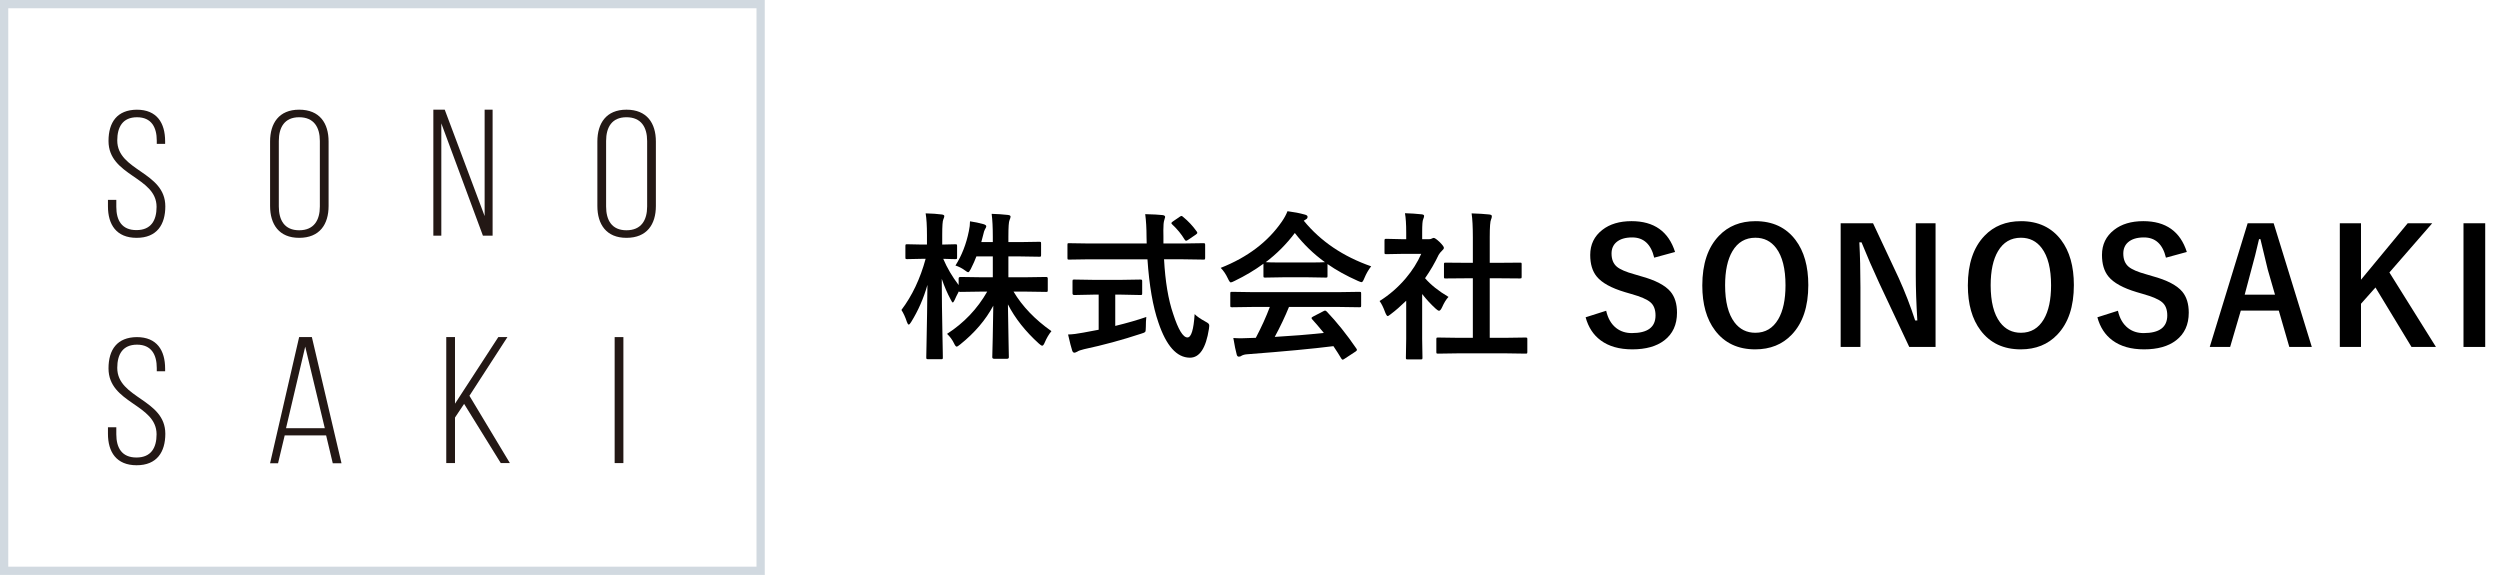 <?xml version="1.0" encoding="UTF-8"?><svg id="_レイヤー_2" xmlns="http://www.w3.org/2000/svg" width="302.427" height="69.55" viewBox="0 0 302.427 69.55"><defs><style>.cls-1{fill:#231815;}.cls-1,.cls-2{stroke-width:0px;}.cls-2{fill:#000;}.cls-3{fill:none;stroke:#d1d9e0;stroke-miterlimit:10;}</style></defs><g id="_レイヤー_1-2"><rect class="cls-3" x=".5" y=".5" width="91.514" height="68.55"/><path class="cls-1" d="M19.976,17.079v.327h-1.011v-.392c0-1.611-.643-2.83-2.39-2.83s-2.39,1.197-2.39,2.809c0,3.701,5.814,3.767,5.814,7.969,0,2.199-1.011,3.81-3.47,3.81s-3.47-1.611-3.47-3.81v-.784h1.011v.849c0,1.633.666,2.809,2.435,2.809s2.436-1.176,2.436-2.809c0-3.658-5.814-3.723-5.814-7.969,0-2.286,1.057-3.767,3.424-3.788,2.436,0,3.424,1.611,3.424,3.81Z"/><path class="cls-1" d="M32.672,17.122c0-2.221,1.08-3.854,3.516-3.854,2.482,0,3.562,1.633,3.562,3.854v7.795c0,2.221-1.08,3.854-3.562,3.854-2.436,0-3.516-1.633-3.516-3.854v-7.795ZM33.729,24.982c0,1.655.689,2.874,2.459,2.874,1.792,0,2.505-1.219,2.505-2.874v-7.925c0-1.655-.713-2.874-2.505-2.874-1.769,0-2.459,1.219-2.459,2.874v7.925Z"/><path class="cls-1" d="M53.387,28.51h-.965v-15.241h1.379l4.825,12.868v-12.868h.965v15.241h-1.172l-5.032-13.586v13.586Z"/><path class="cls-1" d="M72.264,17.122c0-2.221,1.08-3.854,3.516-3.854,2.482,0,3.562,1.633,3.562,3.854v7.795c0,2.221-1.08,3.854-3.562,3.854-2.436,0-3.516-1.633-3.516-3.854v-7.795ZM73.321,24.982c0,1.655.689,2.874,2.459,2.874,1.792,0,2.505-1.219,2.505-2.874v-7.925c0-1.655-.713-2.874-2.505-2.874-1.769,0-2.459,1.219-2.459,2.874v7.925Z"/><path class="cls-1" d="M19.976,44.589v.327h-1.011v-.392c0-1.611-.643-2.83-2.39-2.83s-2.39,1.197-2.39,2.809c0,3.701,5.814,3.767,5.814,7.969,0,2.199-1.011,3.81-3.47,3.81s-3.47-1.611-3.47-3.81v-.784h1.011v.849c0,1.633.666,2.809,2.436,2.809s2.435-1.176,2.435-2.809c0-3.658-5.814-3.723-5.814-7.969,0-2.286,1.057-3.767,3.424-3.788,2.436,0,3.424,1.611,3.424,3.81Z"/><path class="cls-1" d="M34.441,52.667l-.805,3.375h-.965l3.516-15.263h1.54l3.585,15.263h-1.057l-.804-3.375h-5.009ZM34.602,51.796h4.688l-2.367-9.863-2.321,9.863Z"/><path class="cls-1" d="M56.144,48.856l-1.103,1.655v5.509h-1.057v-15.241h1.057v8.056l5.239-8.056h1.103l-4.596,7.098,4.895,8.143h-1.103l-4.435-7.163Z"/><path class="cls-1" d="M75.412,40.779v15.241h-1.057v-15.241h1.057Z"/><path class="cls-2" d="M115.582,32.121c.766-1.212,1.306-2.596,1.62-4.152.094-.427.141-.826.141-1.196.571.082,1.124.198,1.657.349.207.069.311.154.311.254,0,.082-.053.204-.16.367-.063.088-.138.326-.226.715-.025.113-.098.39-.217.828h1.394v-.621c0-1.162-.047-2.094-.141-2.797.697.019,1.35.063,1.958.132.22.025.33.091.33.198,0,.101-.041.242-.123.424-.094.182-.141.851-.141,2.005v.659h1.413l2.335-.037c.101,0,.16.013.179.037.019.025.028.089.028.189v1.374c0,.101-.012.16-.038.179-.025.02-.082.028-.169.028l-2.335-.037h-1.413v2.523h1.987l2.589-.038c.125,0,.188.063.188.188v1.394c0,.101-.009.163-.028.188s-.072.038-.16.038l-2.589-.038h-1.365c1.067,1.789,2.596,3.384,4.585,4.783-.314.383-.583.842-.81,1.375-.107.258-.207.386-.301.386-.088,0-.223-.084-.405-.254-1.638-1.481-2.887-3.063-3.748-4.746.013,1.281.038,2.753.076,4.416.025,1.3.038,1.956.038,1.969,0,.132-.069.197-.207.197h-1.582c-.145,0-.217-.065-.217-.197,0-.051.019-.842.057-2.373.025-1.469.047-2.753.066-3.852-.923,1.727-2.254,3.286-3.993,4.68-.22.183-.367.273-.442.273-.088,0-.198-.142-.33-.424-.201-.414-.477-.788-.829-1.12,2.046-1.318,3.666-3.022,4.859-5.113h-.641l-2.599.038c-.119,0-.185-.02-.198-.057-.257.489-.424.832-.499,1.026-.101.207-.179.311-.235.311-.05,0-.132-.116-.245-.349-.415-.766-.775-1.604-1.083-2.514.006,2.19.034,4.479.084,6.864.006.515.019,1.187.038,2.015.006.37.009.581.009.631,0,.101-.013.163-.038.188-.025.019-.082.028-.169.028h-1.563c-.113,0-.179-.016-.198-.047-.025-.019-.038-.075-.038-.17,0-.057.01-.527.028-1.412.057-2.718.094-5.173.113-7.363-.458,1.619-1.115,3.116-1.968,4.491-.125.207-.223.311-.292.311-.075,0-.15-.109-.226-.329-.188-.571-.408-1.052-.659-1.44,1.299-1.721,2.275-3.782,2.928-6.187h-.424l-1.808.037c-.101,0-.164-.013-.188-.037-.019-.025-.028-.085-.028-.179v-1.366c0-.1.013-.162.038-.188.025-.02.085-.029.179-.029l1.808.038h.584v-1.148c0-1.136-.054-2.012-.16-2.627.759.019,1.403.063,1.93.132.22.025.33.091.33.198,0,.088-.041.223-.122.405-.088.182-.132.803-.132,1.864v1.177l1.582-.038c.101,0,.163.014.188.038.019.025.028.085.028.179v1.366c0,.106-.013.169-.038.188-.025.02-.085.028-.179.028l-.433-.009c-.301-.013-.644-.022-1.026-.028.471,1.104,1.092,2.162,1.864,3.173v-.791c0-.125.072-.188.217-.188l2.599.038h1.318v-2.523h-1.987c-.145.401-.37.91-.678,1.525-.132.257-.235.386-.311.386-.075,0-.223-.085-.442-.254-.339-.245-.706-.43-1.102-.556Z"/><path class="cls-2" d="M131.796,31.368l-2.477.037c-.088,0-.141-.011-.16-.033-.019-.021-.028-.089-.028-.202v-1.517c0-.119.009-.188.028-.207.019-.018.072-.027.16-.027l2.477.037h6.921l-.019-.791c0-1.036-.054-1.956-.16-2.759.979.025,1.679.063,2.1.113.207.025.311.104.311.235,0,.031-.038.167-.113.405-.069.195-.104.597-.104,1.205,0,.157.003.405.009.744v.847h2.373l2.467-.037c.101,0,.16.016.179.047.019.025.028.088.028.188v1.517c0,.113-.012.183-.038.207-.019.019-.075.028-.169.028l-2.467-.037h-2.298c.145,2.687.512,4.887,1.102,6.601.615,1.901,1.192,2.853,1.732,2.853.458,0,.747-.941.866-2.824.27.276.688.567,1.252.875.232.126.374.217.424.273.062.062.094.15.094.264,0,.057-.013.179-.038.367-.364,2.348-1.139,3.512-2.326,3.493-1.576-.019-2.837-1.435-3.785-4.246-.672-1.934-1.114-4.485-1.328-7.655h-7.015ZM135.666,35.642h-.753v3.785c1.463-.357,2.715-.719,3.757-1.083-.038.352-.057.757-.057,1.215,0,.333-.028.534-.085.603-.05.057-.213.126-.489.207-2.279.754-4.58,1.378-6.902,1.874-.396.095-.666.191-.81.292-.164.088-.279.132-.349.132-.125,0-.216-.085-.273-.254-.119-.358-.286-1.008-.499-1.949.521-.013,1.136-.088,1.846-.227l1.855-.348v-4.247h-.659l-2.288.047c-.145,0-.217-.065-.217-.197v-1.44c0-.113.013-.183.038-.208.025-.019.085-.027.179-.027l2.288.037h3.418l2.279-.037c.106,0,.172.016.198.047.019.024.028.088.028.188v1.44c0,.094-.013.15-.038.169-.031.02-.094.028-.188.028l-2.279-.047ZM143.114,26.236c.627.509,1.18,1.099,1.657,1.771.044.062.066.116.066.16,0,.062-.066.138-.198.226l-.914.622c-.113.075-.194.113-.245.113-.057,0-.116-.05-.179-.151-.389-.653-.891-1.265-1.506-1.836-.063-.063-.094-.113-.094-.151,0-.05.06-.116.179-.198l.81-.556c.113-.075.188-.113.226-.113.057,0,.123.038.198.113Z"/><path class="cls-2" d="M165.873,32.215c-.327.415-.603.895-.829,1.441-.126.319-.235.479-.33.479-.069,0-.217-.05-.443-.15-1.4-.621-2.627-1.303-3.682-2.043v1.431c0,.101-.013.16-.038.18-.025.019-.082.027-.169.027l-2.185-.037h-2.966l-2.185.037c-.101,0-.16-.012-.179-.037-.019-.025-.028-.082-.028-.17v-1.469c-1.054.772-2.219,1.466-3.493,2.081-.232.119-.386.179-.461.179-.088,0-.204-.16-.349-.479-.245-.521-.533-.948-.866-1.281,3.246-1.28,5.712-3.148,7.401-5.603.295-.427.521-.844.678-1.252.785.1,1.479.235,2.081.405.232.056.348.145.348.264,0,.145-.062.248-.188.311-.082.038-.173.094-.273.169,2.04,2.492,4.758,4.331,8.154,5.518ZM151.607,37.131l-2.552.037c-.107,0-.173-.013-.198-.037-.019-.025-.028-.082-.028-.17v-1.45c0-.101.013-.16.038-.179.025-.019.088-.028.188-.028l2.552.038h10.273l2.552-.038c.107,0,.173.013.198.038.019.024.028.081.028.169v1.45c0,.094-.011.152-.033.174-.022.022-.086.033-.193.033l-2.552-.037h-5.951c-.478,1.174-1.052,2.382-1.723,3.625,2.008-.113,3.989-.273,5.941-.48-.59-.722-1.058-1.268-1.403-1.639-.057-.062-.085-.116-.085-.16,0-.062.066-.125.198-.188l1.233-.641c.088-.051.157-.075.207-.075.057,0,.123.037.198.112,1.218,1.274,2.414,2.769,3.588,4.482.043.062.066.116.066.16,0,.062-.054.129-.16.197l-1.337.876c-.113.075-.188.113-.226.113-.05,0-.104-.044-.16-.132-.257-.434-.578-.936-.96-1.507-2.492.314-5.964.641-10.414.979-.295.019-.527.078-.697.179-.094.075-.204.113-.329.113-.138,0-.226-.091-.264-.273-.12-.421-.254-1.083-.405-1.986.295.024.606.037.932.037.314,0,.703-.013,1.168-.037l.621-.02c.685-1.299,1.25-2.545,1.695-3.737h-2.006ZM153.114,31.716c.226.025.932.038,2.119.038h2.966c1.105,0,1.798-.013,2.081-.038-1.388-1.004-2.602-2.182-3.644-3.531-1.017,1.349-2.191,2.527-3.521,3.531Z"/><path class="cls-2" d="M166.89,36.415c1.199-.754,2.257-1.673,3.173-2.759.791-.936,1.413-1.918,1.864-2.947h-2.185l-2.043.037c-.101,0-.164-.013-.188-.037-.019-.025-.028-.082-.028-.17v-1.431c0-.101.016-.164.047-.189.019-.019.075-.028.169-.028l2.043.047h.368v-.791c0-1.029-.051-1.814-.151-2.354.69.019,1.359.063,2.006.132.207.019.311.084.311.198,0,.088-.038.223-.113.405-.082.151-.122.663-.122,1.535v.876h.81c.157,0,.279-.028.367-.085.101-.05.173-.075.217-.075.125,0,.364.167.715.499.345.345.518.577.518.697,0,.106-.063.21-.188.311-.213.207-.364.393-.452.556-.446.947-.992,1.886-1.639,2.815.69.797,1.635,1.55,2.834,2.26-.276.295-.534.712-.772,1.252-.132.282-.254.424-.368.424-.082,0-.21-.078-.386-.235-.584-.527-1.136-1.124-1.657-1.789v5.424l.038,2.27c0,.1-.013.163-.038.188-.032.02-.098.028-.198.028h-1.544c-.107,0-.173-.013-.198-.037-.019-.025-.028-.085-.028-.179l.038-2.27v-4.614c-.678.659-1.29,1.193-1.836,1.601-.207.17-.342.255-.405.255-.082,0-.182-.147-.301-.443-.22-.608-.446-1.066-.678-1.374ZM176.551,42.742l-2.589.038c-.101,0-.16-.013-.179-.038-.019-.025-.028-.081-.028-.169v-1.525c0-.101.011-.162.033-.184.022-.022.08-.033.174-.033l2.589.037h1.62v-7.203h-.866l-2.43.02c-.094,0-.15-.01-.169-.028-.019-.02-.028-.076-.028-.17v-1.525c0-.094.013-.15.038-.17.019-.012.072-.019.16-.019l2.43.019h.866v-3.069c0-1.262-.05-2.231-.151-2.91.829.025,1.541.069,2.138.132.207.025.311.091.311.198,0,.138-.031.273-.094.405-.106.207-.16.913-.16,2.119v3.125h1.215l2.429-.019c.107,0,.17.01.188.028.019.019.028.072.028.16v1.525c0,.101-.016.16-.047.179-.019.013-.076.02-.17.02l-2.429-.02h-1.215v7.203h1.751l2.571-.037c.106,0,.172.013.198.037.019.025.028.085.028.18v1.525c0,.1-.013.16-.038.179-.025.019-.088.028-.188.028l-2.571-.038h-5.414Z"/><path class="cls-2" d="M202.633,30.482l-2.523.688c-.389-1.632-1.277-2.448-2.665-2.448-.841,0-1.485.198-1.931.594-.376.338-.565.791-.565,1.355,0,.703.217,1.236.65,1.601.396.327,1.095.628,2.1.904l.791.235c1.751.477,2.95,1.102,3.597,1.874.521.628.781,1.475.781,2.542,0,1.45-.515,2.567-1.544,3.353-.942.722-2.229,1.082-3.861,1.082-1.576,0-2.853-.363-3.833-1.092-.885-.659-1.491-1.588-1.817-2.787l2.486-.791c.207.923.612,1.619,1.214,2.091.521.407,1.152.611,1.893.611,1.908,0,2.863-.712,2.863-2.137,0-.716-.21-1.25-.631-1.602-.408-.345-1.171-.675-2.288-.988l-.772-.226c-1.664-.496-2.806-1.127-3.427-1.894-.521-.64-.782-1.509-.782-2.607,0-1.262.49-2.273,1.469-3.032.897-.703,2.075-1.055,3.531-1.055,2.718,0,4.473,1.243,5.264,3.729Z"/><path class="cls-2" d="M212.35,26.754c2.09,0,3.71.76,4.858,2.279,1.03,1.362,1.544,3.179,1.544,5.452,0,2.605-.668,4.604-2.005,5.998-1.13,1.187-2.603,1.779-4.417,1.779-2.09,0-3.71-.763-4.858-2.288-1.03-1.361-1.544-3.176-1.544-5.442,0-2.604.671-4.607,2.015-6.007,1.13-1.18,2.599-1.77,4.407-1.77ZM212.35,28.759c-1.212,0-2.138.543-2.778,1.629-.59.998-.885,2.373-.885,4.124,0,1.99.38,3.487,1.14,4.491.634.835,1.475,1.253,2.523,1.253,1.205,0,2.128-.547,2.768-1.639.584-.998.876-2.366.876-4.105,0-2.002-.377-3.503-1.13-4.501-.628-.835-1.466-1.252-2.514-1.252Z"/><path class="cls-2" d="M234.146,27.008v14.962h-3.182l-3.626-7.712c-.772-1.664-1.488-3.312-2.147-4.943h-.264c.088,1.657.132,3.459.132,5.404v7.251h-2.392v-14.962h3.917l3.108,6.628c.766,1.695,1.428,3.406,1.986,5.132h.264c-.125-2.033-.188-3.86-.188-5.479v-6.281h2.391Z"/><path class="cls-2" d="M244.475,26.754c2.091,0,3.71.76,4.859,2.279,1.029,1.362,1.544,3.179,1.544,5.452,0,2.605-.669,4.604-2.006,5.998-1.13,1.187-2.602,1.779-4.416,1.779-2.09,0-3.71-.763-4.858-2.288-1.03-1.361-1.545-3.176-1.545-5.442,0-2.604.672-4.607,2.016-6.007,1.13-1.18,2.599-1.77,4.406-1.77ZM244.475,28.759c-1.211,0-2.137.543-2.777,1.629-.59.998-.885,2.373-.885,4.124,0,1.99.379,3.487,1.139,4.491.635.835,1.476,1.253,2.523,1.253,1.206,0,2.129-.547,2.769-1.639.584-.998.876-2.366.876-4.105,0-2.002-.377-3.503-1.13-4.501-.628-.835-1.466-1.252-2.515-1.252Z"/><path class="cls-2" d="M264.54,30.482l-2.524.688c-.389-1.632-1.277-2.448-2.664-2.448-.842,0-1.485.198-1.931.594-.377.338-.564.791-.564,1.355,0,.703.216,1.236.649,1.601.396.327,1.096.628,2.1.904l.791.235c1.751.477,2.95,1.102,3.597,1.874.521.628.782,1.475.782,2.542,0,1.45-.516,2.567-1.545,3.353-.941.722-2.229,1.082-3.86,1.082-1.575,0-2.853-.363-3.832-1.092-.886-.659-1.491-1.588-1.817-2.787l2.485-.791c.207.923.612,1.619,1.215,2.091.521.407,1.152.611,1.893.611,1.908,0,2.862-.712,2.862-2.137,0-.716-.21-1.25-.631-1.602-.408-.345-1.171-.675-2.288-.988l-.771-.226c-1.664-.496-2.807-1.127-3.428-1.894-.521-.64-.781-1.509-.781-2.607,0-1.262.489-2.273,1.469-3.032.897-.703,2.074-1.055,3.531-1.055,2.718,0,4.473,1.243,5.264,3.729Z"/><path class="cls-2" d="M275.047,27.008l4.614,14.962h-2.722l-1.271-4.397h-4.596l-1.29,4.397h-2.467l4.586-14.962h3.145ZM275.207,35.642l-.875-3.032c-.113-.427-.408-1.653-.886-3.681h-.169c-.32,1.4-.628,2.621-.923,3.663l-.811,3.051h3.663Z"/><path class="cls-2" d="M294.227,27.008l-5.179,5.951,5.631,9.012h-2.957l-4.359-7.194-1.751,1.968v5.227h-2.562v-14.962h2.562v6.827l5.649-6.827h2.966Z"/><path class="cls-2" d="M300.638,27.008v14.962h-2.627v-14.962h2.627Z"/></g></svg>